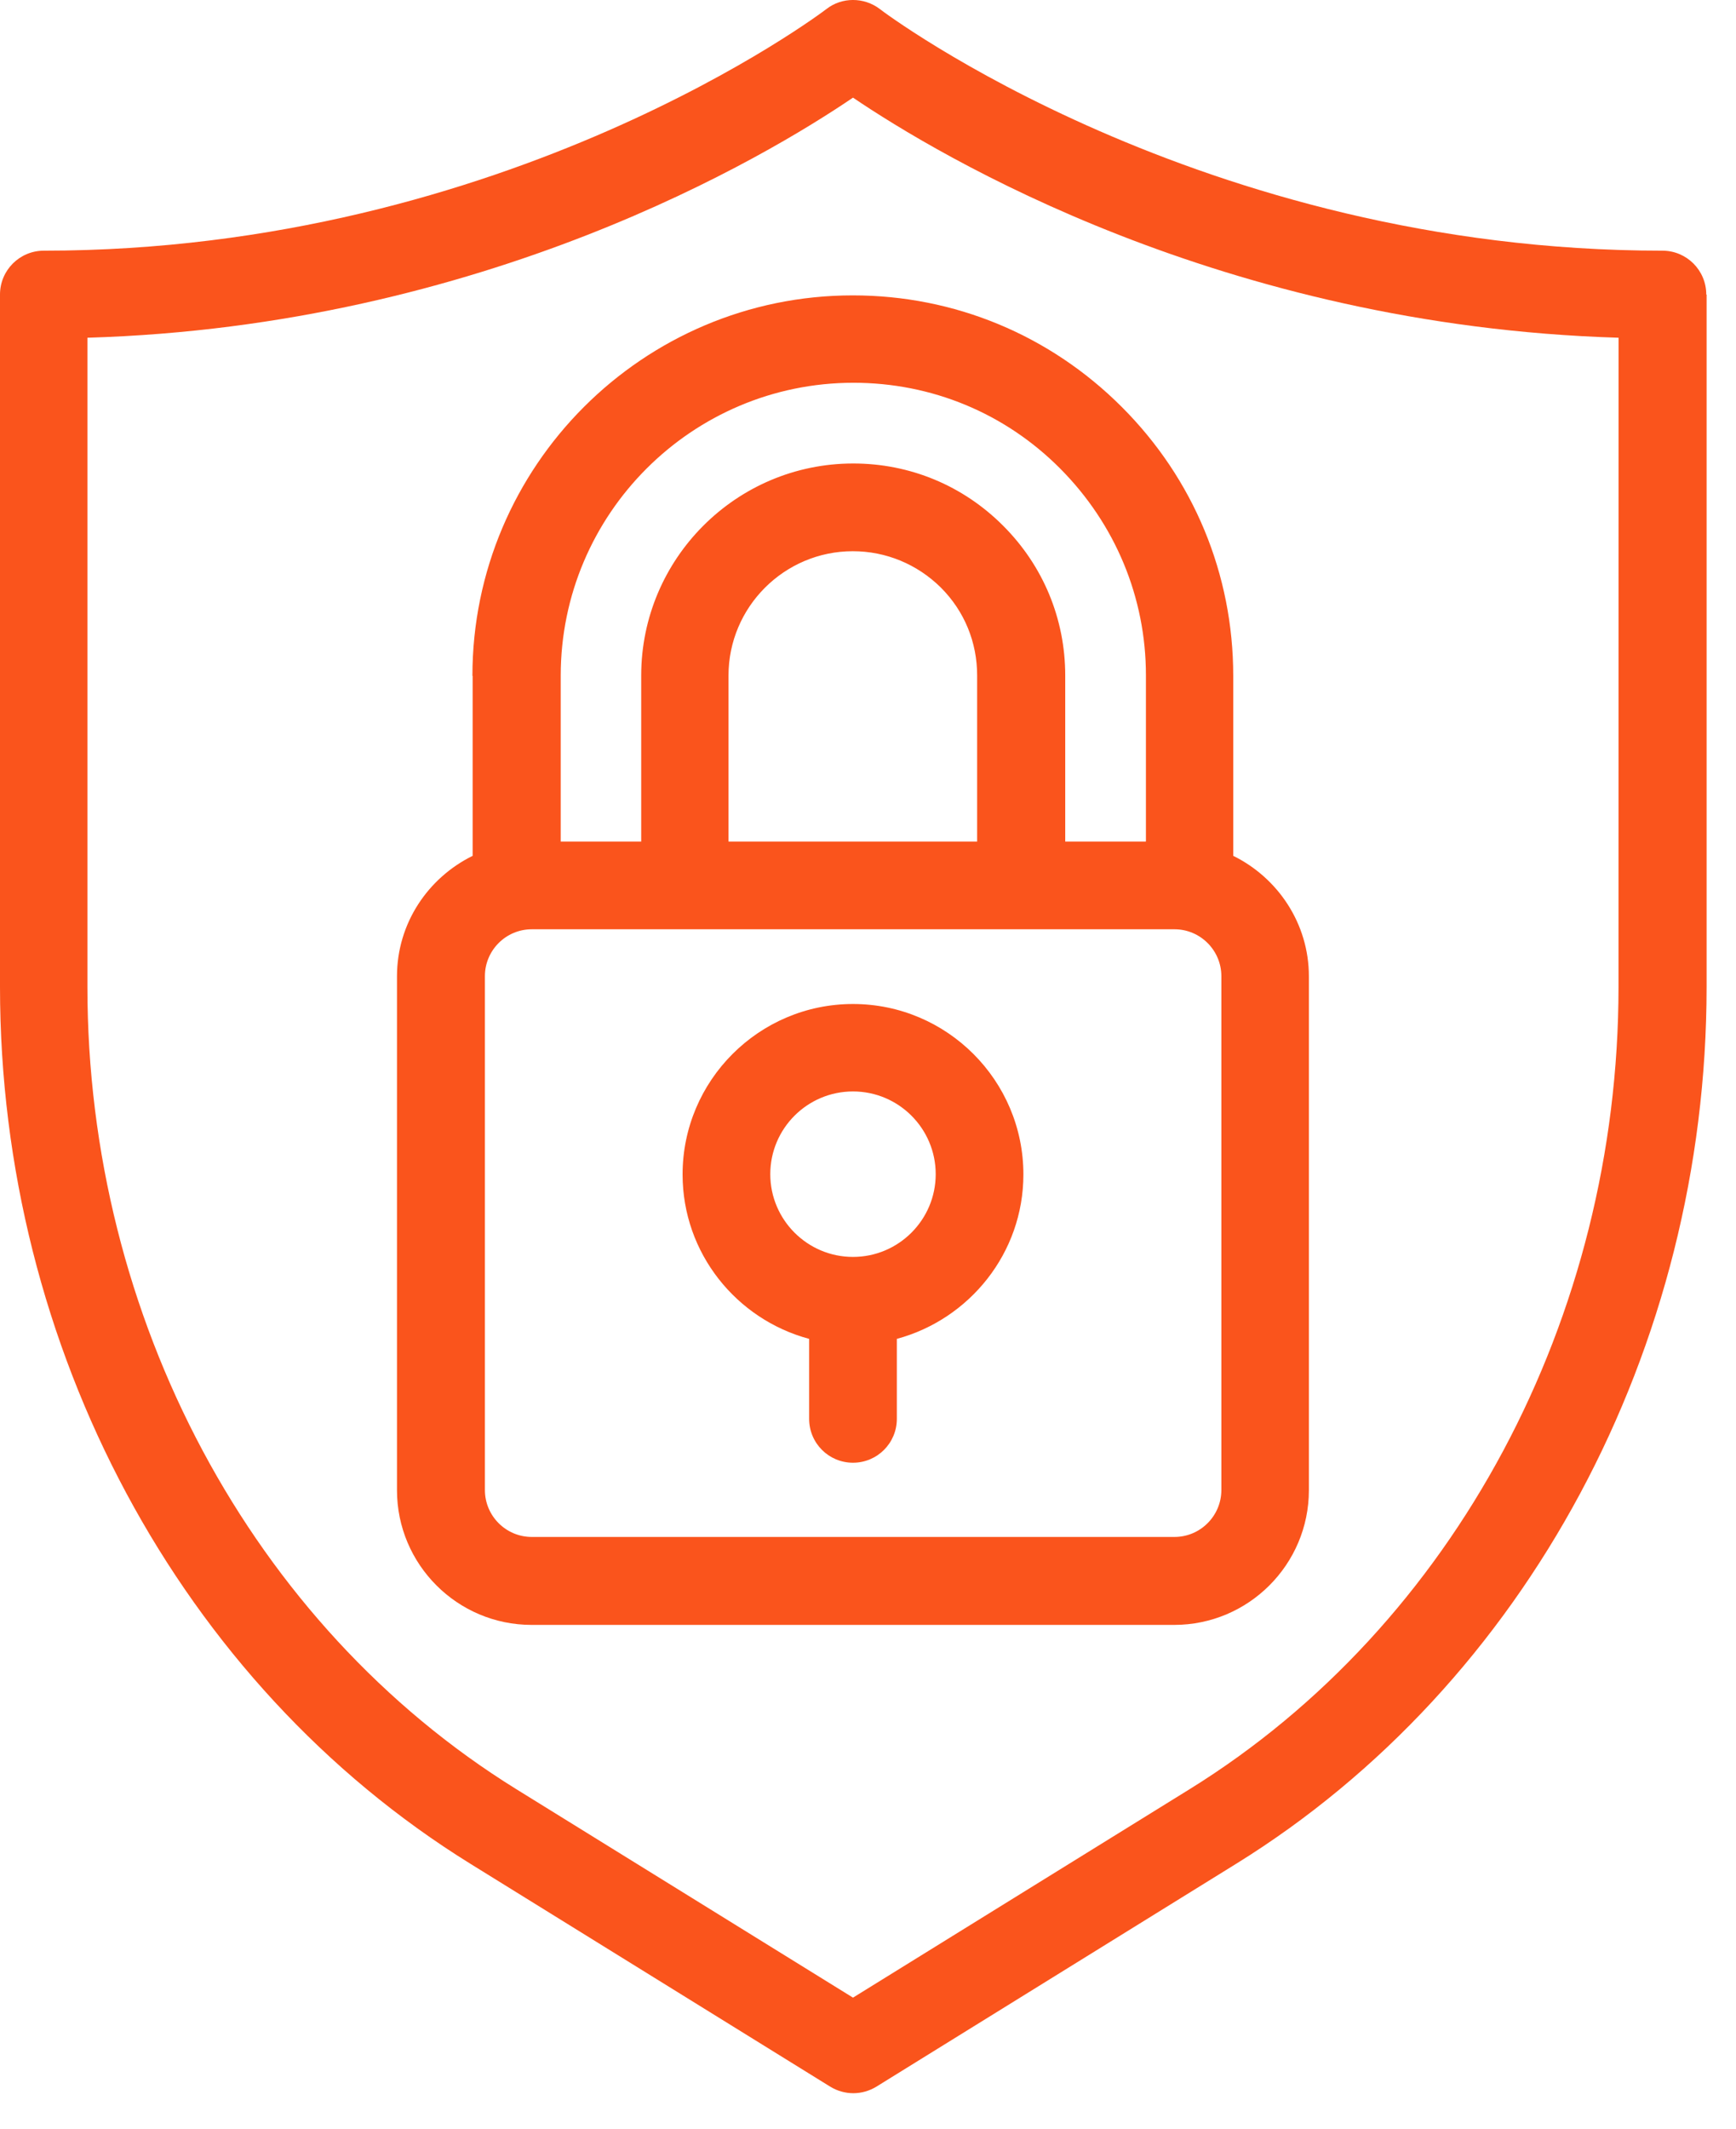 <svg preserveAspectRatio="none" width="100%" height="100%" overflow="visible" style="display: block;" viewBox="0 0 31 38" fill="none" xmlns="http://www.w3.org/2000/svg">
<g id="Group 1000003122">
<path id="Vector" d="M30.469 5.258C30.469 4.825 30.119 4.475 29.686 4.475C21.434 4.475 15.765 0.207 15.711 0.161C15.429 -0.054 15.034 -0.054 14.758 0.161C14.7 0.207 9.062 4.475 0.783 4.475C0.35 4.475 0 4.825 0 5.258V17.618C0 24.061 3.218 30.062 8.399 33.271L14.825 37.25C14.951 37.327 15.094 37.367 15.237 37.367C15.381 37.367 15.524 37.327 15.65 37.25L22.075 33.271C27.256 30.062 30.475 24.067 30.475 17.618V5.258H30.469ZM28.902 17.618C28.902 23.525 25.968 29.012 21.246 31.938L15.232 35.661L9.217 31.938C4.496 29.012 1.561 23.525 1.561 17.618V6.029C8.644 5.82 13.697 2.785 15.232 1.743C16.767 2.781 21.819 5.816 28.903 6.029L28.902 17.618Z" fill="#FA541C"/>
<path id="Vector_2" d="M15.232 17.923C13.554 17.923 12.189 19.288 12.189 20.966C12.189 22.371 13.15 23.553 14.449 23.901V25.329C14.449 25.762 14.798 26.112 15.232 26.112C15.665 26.112 16.015 25.762 16.015 25.329V23.901C17.312 23.551 18.275 22.369 18.275 20.966C18.275 19.288 16.91 17.923 15.232 17.923ZM15.232 22.438C14.417 22.438 13.755 21.775 13.755 20.961C13.755 20.146 14.417 19.484 15.232 19.484C16.047 19.484 16.709 20.146 16.709 20.961C16.709 21.775 16.047 22.438 15.232 22.438Z" fill="#FA541C"/>
<path id="Vector_3" d="M8.44 12.065V15.278C7.643 15.671 7.089 16.482 7.089 17.43V26.603C7.089 27.928 8.167 29.007 9.492 29.007H20.969C22.294 29.007 23.373 27.928 23.373 26.603V17.43C23.373 16.486 22.819 15.671 22.022 15.278V12.065C22.022 10.252 21.316 8.548 20.031 7.264C18.746 5.979 17.042 5.273 15.229 5.273C11.483 5.273 8.436 8.319 8.436 12.066L8.44 12.065ZM21.81 26.599C21.81 27.061 21.434 27.437 20.973 27.437H9.496C9.034 27.437 8.659 27.061 8.659 26.599V17.426C8.659 16.965 9.034 16.589 9.496 16.589H20.973C21.434 16.589 21.81 16.965 21.81 17.426V26.599ZM17.453 15.023H13.009V12.06C13.009 10.835 14.007 9.84 15.229 9.84C15.82 9.84 16.379 10.072 16.8 10.488C17.222 10.91 17.449 11.464 17.449 12.06V15.023L17.453 15.023ZM20.459 15.023H19.022V12.06C19.022 11.048 18.629 10.1 17.912 9.384C17.196 8.667 16.248 8.274 15.236 8.274C13.146 8.274 11.45 9.974 11.45 12.06V15.023H10.013V12.06C10.013 9.177 12.357 6.833 15.24 6.833C16.636 6.833 17.947 7.375 18.931 8.364C19.916 9.354 20.463 10.665 20.463 12.056V15.019L20.459 15.023Z" fill="#FA541C"/>
</g>
</svg>
